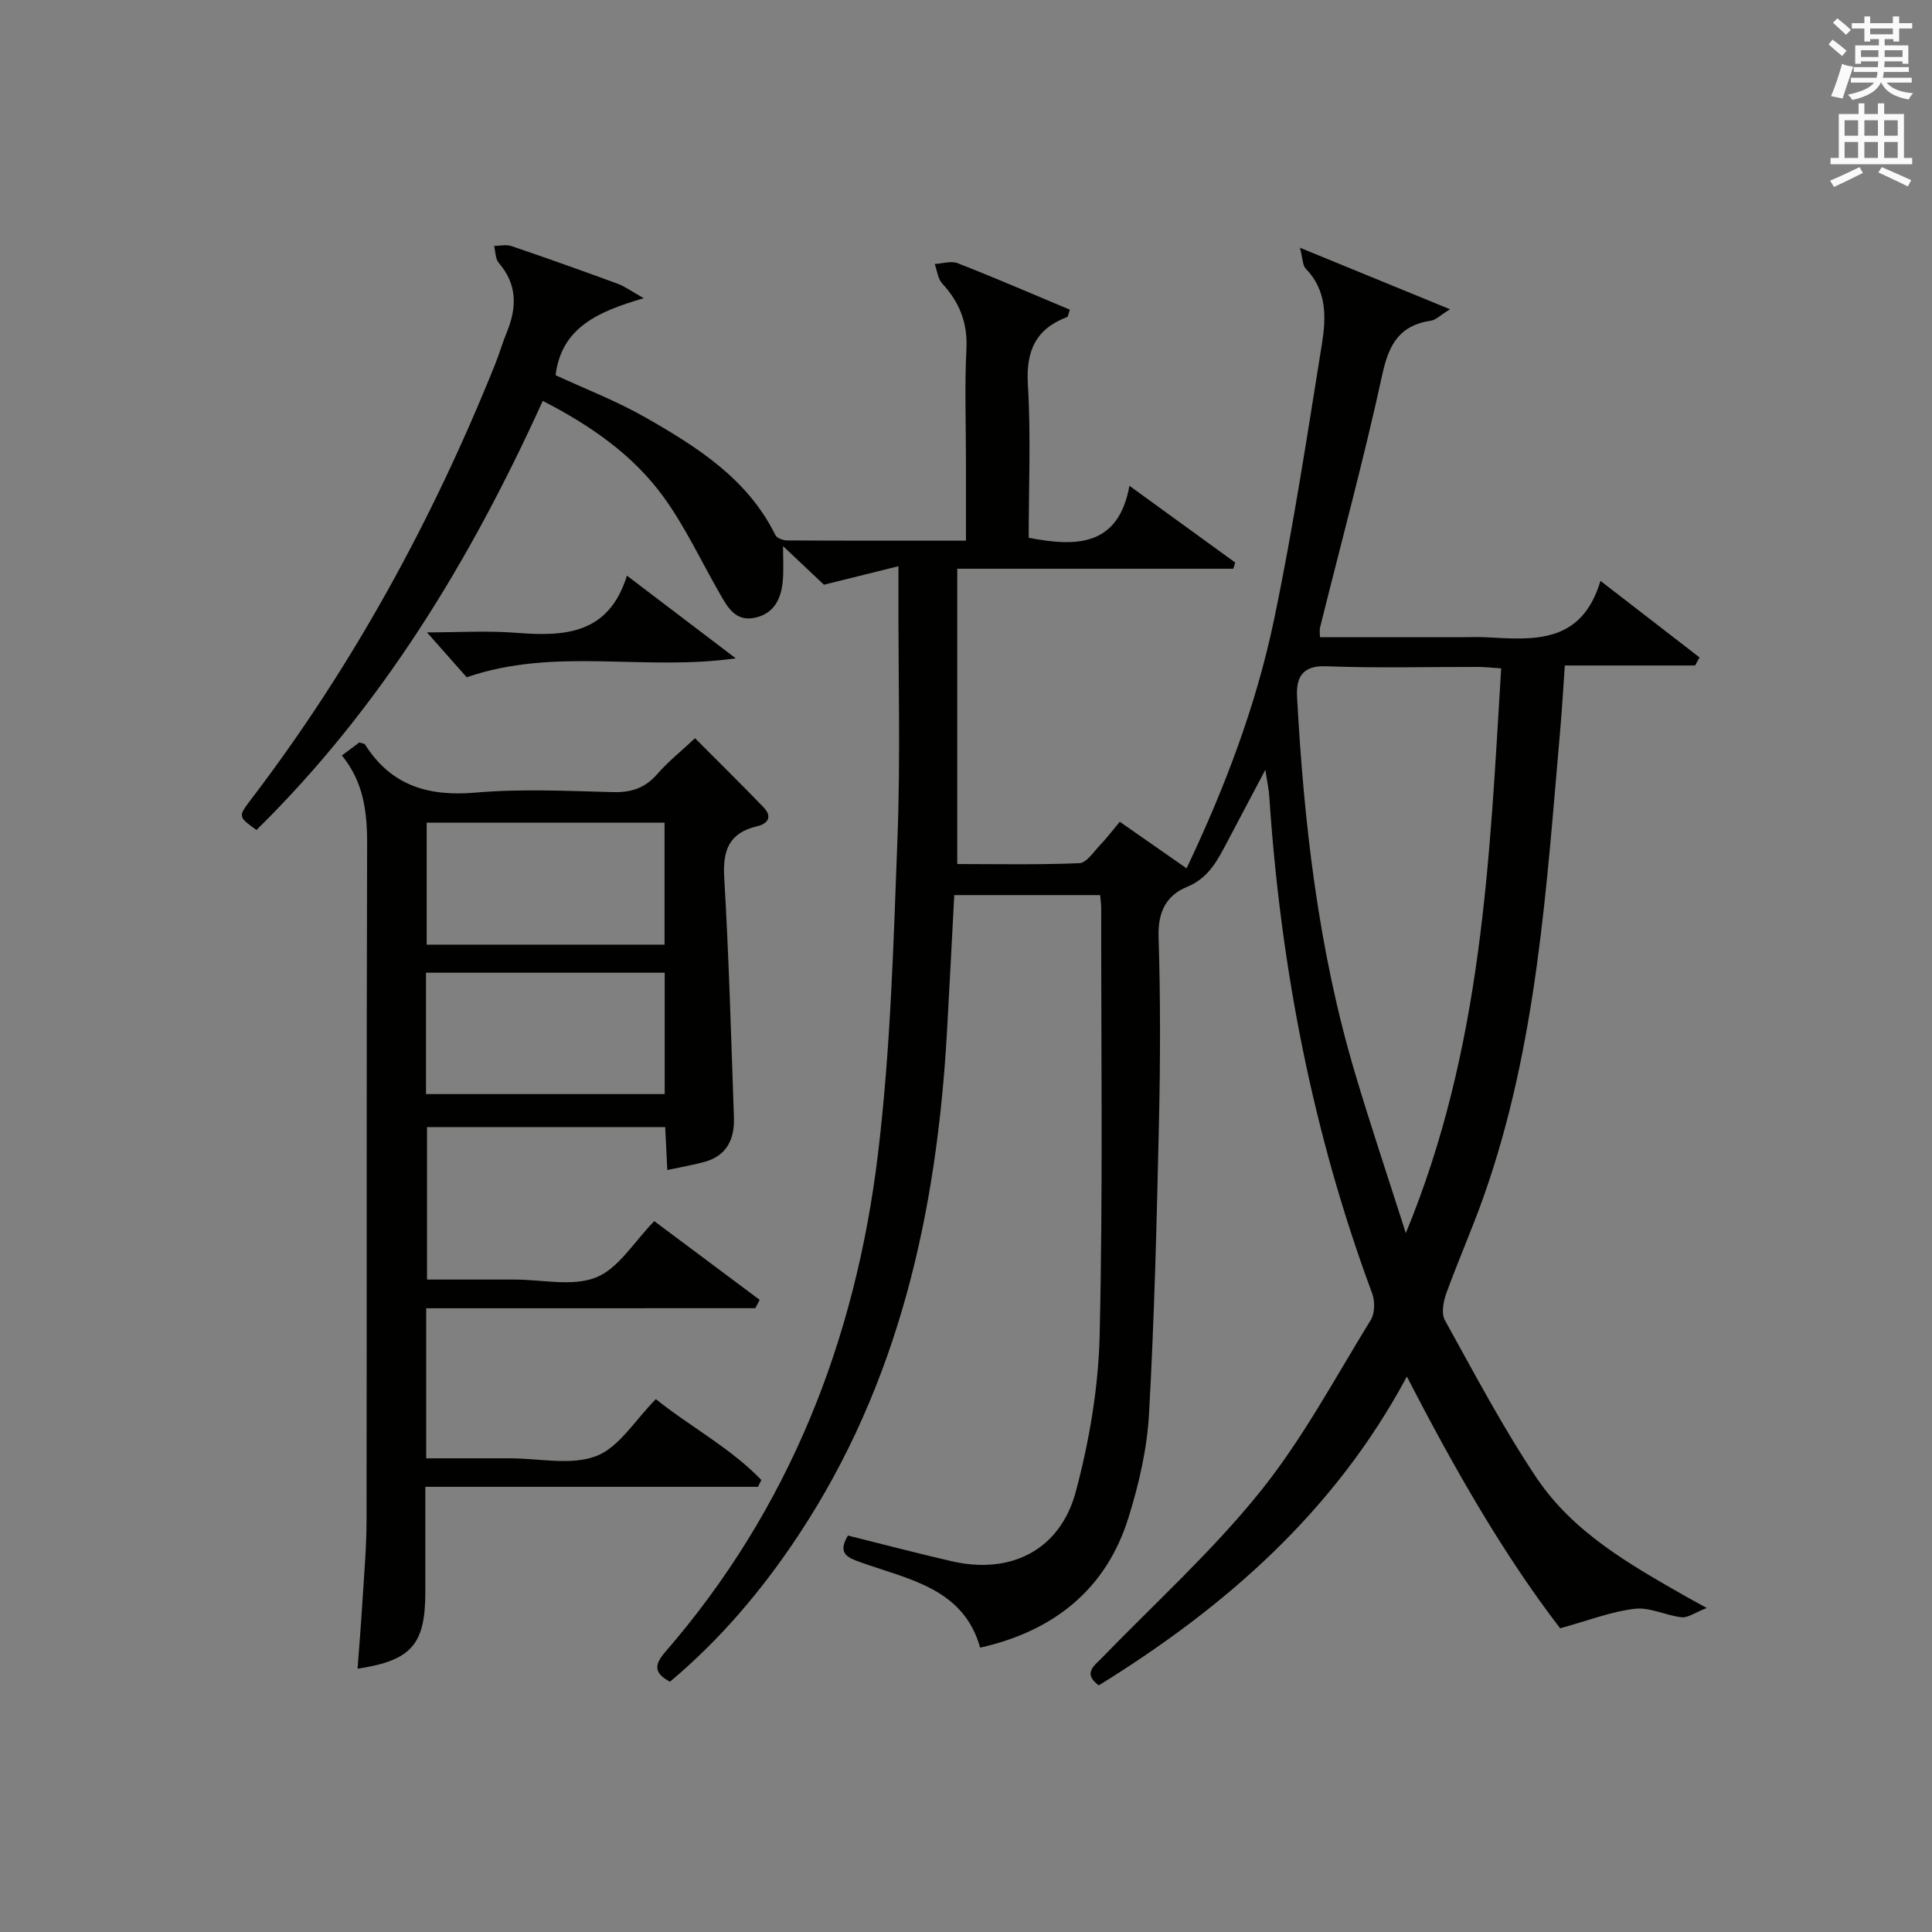 <?xml version="1.0" encoding="utf-8"?>
<!-- Generator: Adobe Illustrator 22.0.0, SVG Export Plug-In . SVG Version: 6.00 Build 0)  -->
<svg version="1.1" id="漢-ZDIC-典" xmlns="http://www.w3.org/2000/svg" xmlns:xlink="http://www.w3.org/1999/xlink" x="0px" y="0px"
	 viewBox="0 0 400 400" style="enable-background:new 0 0 400 400;" xml:space="preserve">
<rect x="0" y="0" width="400" height="400" fill="#808080" stroke="none"/>
<style type="text/css">
	.st1{fill:#010100;}
	.st2{fill:#fafafb;}
</style>
<g>
	
	<path class="st1" d="M261.97,159.39c-2.97,5.62-5.37,10.15-7.76,14.68c-2.04,3.86-3.87,7.68-8.45,9.55c-4.33,1.77-6.05,5.24-5.89,10.32
		c0.4,12.82,0.37,25.67,0.08,38.49c-0.45,20.12-0.94,40.25-2.06,60.34c-0.4,7.21-2.09,14.51-4.25,21.44
		c-4.48,14.43-15.01,23.4-30.71,26.92c-3.42-12.19-14.57-14.07-24.52-17.59c-2.78-0.98-5.17-1.8-2.85-5.62
		c7.11,1.77,14.28,3.66,21.5,5.32c12.19,2.81,22.44-2.29,25.68-14.44c2.8-10.49,4.68-21.52,4.93-32.35
		c0.69-29.48,0.3-58.99,0.32-88.49c0-0.8-0.13-1.6-0.22-2.64c-10.01,0-19.77,0-30.2,0c-0.5,9.38-0.97,18.79-1.5,28.2
		c-2.1,37.2-9.85,72.75-30.79,104.38c-7.47,11.28-16.14,21.54-26.57,30.28c-3.37-1.79-3.28-3.5-0.96-6.18
		c25.67-29.6,39.37-64.57,44.01-102.97c2.63-21.73,3.23-43.74,4.06-65.65c0.62-16.48,0.16-32.99,0.19-49.49c0-1.79,0-3.59,0-6.66
		c-5.44,1.35-10.12,2.51-15.42,3.83c-2.3-2.17-5.19-4.89-8.47-7.99c0,2.58,0.13,4.78-0.03,6.96c-0.28,3.74-1.69,6.94-5.71,7.85
		c-4.18,0.94-5.81-2.28-7.49-5.21c-3.78-6.61-7.04-13.6-11.48-19.74C131.08,94.19,122.3,88.1,112.37,83
		c-14.97,33.02-33.42,63.42-59.27,88.84c-3.79-2.73-3.84-2.76-1.17-6.27c21.12-27.68,37.64-57.94,50.6-90.2
		c0.87-2.16,1.5-4.41,2.39-6.56c2.11-5.12,2.21-9.91-1.66-14.39c-0.71-0.83-0.66-2.31-0.96-3.5c1.2-0.01,2.5-0.34,3.57,0.02
		c7.38,2.51,14.73,5.13,22.05,7.82c1.46,0.54,2.77,1.52,5.36,2.98c-9.42,2.76-17.03,6.03-18.25,15.94
		c6.08,2.82,12.6,5.32,18.59,8.74c10.7,6.11,21.15,12.68,26.92,24.37c0.31,0.63,1.59,1.09,2.43,1.1
		c12.13,0.07,24.26,0.05,37.02,0.05c0-5.83,0-11.27,0-16.71c0-7.67-0.29-15.35,0.1-22.99c0.27-5.42-1.45-9.67-5.02-13.55
		c-0.91-0.99-1.05-2.67-1.55-4.03c1.6-0.09,3.4-0.7,4.75-0.17c7.82,3.06,15.53,6.4,23.23,9.62c-0.33,0.95-0.36,1.45-0.55,1.52
		c-6.49,2.47-8.56,6.98-8.14,13.96c0.64,10.58,0.17,21.23,0.17,31.75c10.03,1.93,18.56,1.75,20.86-10.76
		c7.76,5.63,14.83,10.76,21.9,15.89c-0.13,0.43-0.27,0.85-0.4,1.28c-18.82,0-37.65,0-57.15,0c0,20.6,0,40.5,0,61.14
		c8.11,0,16.71,0.18,25.28-0.18c1.49-0.06,2.95-2.35,4.29-3.75c1.36-1.42,2.55-2.99,4.08-4.82c4.69,3.27,9.15,6.38,13.83,9.64
		c7.88-16.61,14.34-33.54,18.06-51.27c3.98-18.99,6.89-38.21,9.97-57.37c0.87-5.41,1.04-11.01-3.36-15.52
		c-0.66-0.68-0.6-2.05-1.2-4.33c10.84,4.44,20.39,8.36,31.08,12.74c-2.13,1.31-2.96,2.21-3.91,2.35c-6.4,0.93-8.71,4.74-10.07,10.95
		c-3.85,17.65-8.59,35.11-12.95,52.64c-0.12,0.46-0.01,0.98-0.01,1.96c9.67,0,19.29,0,28.91,0c1.83,0,3.67-0.09,5.5,0.01
		c9.8,0.53,19.75,1.47,23.67-11.68c7.54,5.83,14.02,10.84,20.51,15.85c-0.3,0.56-0.61,1.11-0.91,1.67c-8.72,0-17.44,0-26.98,0
		c-0.33,4.64-0.56,8.86-0.93,13.06c-2.88,32.74-4.79,65.65-15.92,97.02c-2.38,6.72-5.28,13.25-7.7,19.95
		c-0.61,1.69-1.05,4.13-0.29,5.51c6.11,11.02,12,22.22,19,32.67c7.6,11.33,19.41,17.99,31.02,24.61c0.86,0.49,1.73,0.95,4.21,2.32
		c-2.54,0.99-3.94,2.06-5.2,1.92c-3.27-0.37-6.59-2.12-9.7-1.76c-4.85,0.56-9.56,2.42-15.46,4.04
		c-11.67-15.17-21.94-33.09-31.73-52.12c-14.99,27.97-37.55,47.71-63.79,63.94c-3.37-2.51-0.96-4.03,0.74-5.79
		c11-11.35,22.81-22.05,32.67-34.31c8.8-10.93,15.51-23.55,22.91-35.57c0.86-1.4,0.87-3.9,0.27-5.52
		c-12.36-33.26-18.96-67.69-21.3-103.01C262.69,163.34,262.37,161.96,261.97,159.39z M310.8,138.38c-1.89-0.12-3.34-0.3-4.78-0.3
		c-10.5-0.02-21.01,0.27-31.49-0.14c-5.08-0.2-6.19,2.56-5.99,6.3c1.42,26.26,4.41,52.31,11.91,77.63
		c3.18,10.74,6.76,21.35,10.61,33.43C306.95,216.87,308.4,177.74,310.8,138.38z"/>
	<path class="st1" d="M88.24,270.86c0,10.72,0,20.51,0,31.07c5.02,0,9.95,0,14.87,0c0.83,0,1.67,0,2.5,0c6,0,12.58,1.53,17.82-0.46
		c4.75-1.81,8.05-7.46,12.36-11.8c6.87,5.56,15.3,9.98,21.84,16.74c-0.23,0.47-0.46,0.95-0.69,1.42c-22.71,0-45.42,0-68.88,0
		c0,7.61,0,14.7,0,21.79c0,10.85-2.86,14.17-14.03,15.87c0.33-4.5,0.7-8.91,0.97-13.32c0.35-5.81,0.88-11.62,0.89-17.42
		c0.07-46.65-0.03-93.3,0.12-139.94c0.02-6.69-0.72-12.91-5.23-18.4c1.41-1.05,2.58-1.92,3.63-2.7c0.58,0.21,1.03,0.22,1.17,0.44
		c5.39,8.51,13.1,10.8,22.89,9.95c9.43-0.82,18.98-0.34,28.47-0.1c3.79,0.1,6.64-0.86,9.15-3.75c2.27-2.6,5.01-4.79,7.81-7.41
		c4.88,4.9,9.59,9.54,14.18,14.29c1.86,1.93,0.97,3.4-1.34,3.94c-5.72,1.35-7.13,4.89-6.8,10.53c0.97,16.59,1.44,33.2,2.01,49.81
		c0.15,4.36-1.44,7.87-6.07,9.14c-2.38,0.65-4.81,1.06-7.72,1.69c-0.16-3.14-0.29-5.87-0.44-8.89c-16.48,0-32.72,0-49.31,0
		c0,10.31,0,20.55,0,31.57c5.02,0,10.11,0,15.2,0c1,0,2,0,3,0c5.66,0,11.94,1.51,16.82-0.45c4.64-1.86,7.82-7.35,12.03-11.65
		c7.03,5.25,14.43,10.78,21.82,16.3c-0.3,0.58-0.6,1.15-0.9,1.73C133.84,270.86,111.3,270.86,88.24,270.86z M88.34,195.58
		c16.74,0,33.07,0,49.25,0c0-8.66,0-16.9,0-25.25c-16.56,0-32.77,0-49.25,0C88.34,178.82,88.34,187.06,88.34,195.58z M88.2,226.52
		c16.82,0,33.15,0,49.42,0c0-8.65,0-16.89,0-25.13c-16.65,0-32.98,0-49.42,0C88.2,209.9,88.2,218.02,88.2,226.52z"/>
	<path class="st1" d="M96.62,140.22c-2.41-2.72-5.14-5.8-8.22-9.29c6.16,0,12.4-0.39,18.56,0.09c9.97,0.78,19.06,0.32,22.84-11.84
		c7.74,5.88,14.64,11.12,22.53,17.12C133.27,139.01,114.96,133.91,96.62,140.22z"/>
	
	
	
	<path class="st2" d="M378.6,9.2l0.8-1c0.9,0.7,1.9,1.4,2.9,2.3l-0.9,1.1C380.3,10.7,379.4,9.9,378.6,9.2z M379.1,19.9
		c0.9-2.1,1.6-4.3,2.3-6.7c0.4,0.2,0.8,0.4,2.3,0.6c-0.7,2.1-1.5,4.3-2.2,6.6L379.1,19.9z M379.5,4.7l0.9-0.9c1,0.8,2,1.6,2.8,2.4
		l-1,1C381.2,6.3,380.3,5.4,379.5,4.7z M392,3.4h1.2v1.4h2.7v1.1h-2.7v2.7H392V8.1h-1.8v1.3h4.9v3.8h-1.2v-0.5h-3.7
		c0,0.4-0.1,0.9-0.1,1.2h5.1v1H390c0,0.5-0.1,0.9-0.2,1.2h6v1h-5.2c1.1,1.3,2.9,2,5.5,2.2c-0.4,0.4-0.7,0.8-0.9,1.3
		c-2.9-0.5-4.8-1.6-5.7-3.5h-0.1c-0.8,1.7-2.7,2.9-5.9,3.6c-0.2-0.4-0.6-0.8-0.9-1.1c2.8-0.6,4.6-1.4,5.4-2.5h-4.8v-1h5.3
		c0.1-0.3,0.2-0.7,0.2-1.2h-4.9v-1h5c0-0.4,0-0.8,0.1-1.2h-3.6v0.5h-1.2V9.4h4.9V8.1h-1.8v0.5H386V5.9h-2.6V4.8h2.6V3.4h1.2v1.4h4.7
		V3.4z M385.3,11.8h3.6c0-0.4,0-0.9,0-1.4h-3.6V11.8z M387.2,7.1h4.7V5.9h-4.7V7.1z M393.9,10.4h-3.7c0,0.5,0,1,0,1.4h3.7V10.4z"/>
	<path class="st2" d="M384.7,21.4h1.3v2.2h2.8v-2.2h1.3v2.2h4.1v9.1h1.7V34h-16.9v-1.3h1.7v-9.1h4.1V21.4z M385,34.6l0.7,1.2
		c-1.8,0.9-3.8,1.9-6,2.9c-0.2-0.4-0.5-0.8-0.8-1.3C381.3,36.4,383.3,35.4,385,34.6z M381.9,28.1h2.8v-3.2h-2.8V28.1z M381.9,32.7
		h2.8v-3.3h-2.8V32.7z M386,28.1h2.8v-3.2H386V28.1z M386,32.7h2.8v-3.3H386V32.7z M389.6,34.6c2.1,0.9,4.1,1.8,6.1,2.7l-0.7,1.3
		c-2.2-1.1-4.2-2-6.1-2.9L389.6,34.6z M392.9,24.9h-2.8v3.2h2.8V24.9z M390.1,32.7h2.8v-3.3h-2.8V32.7z"/>
</g>
</svg>
